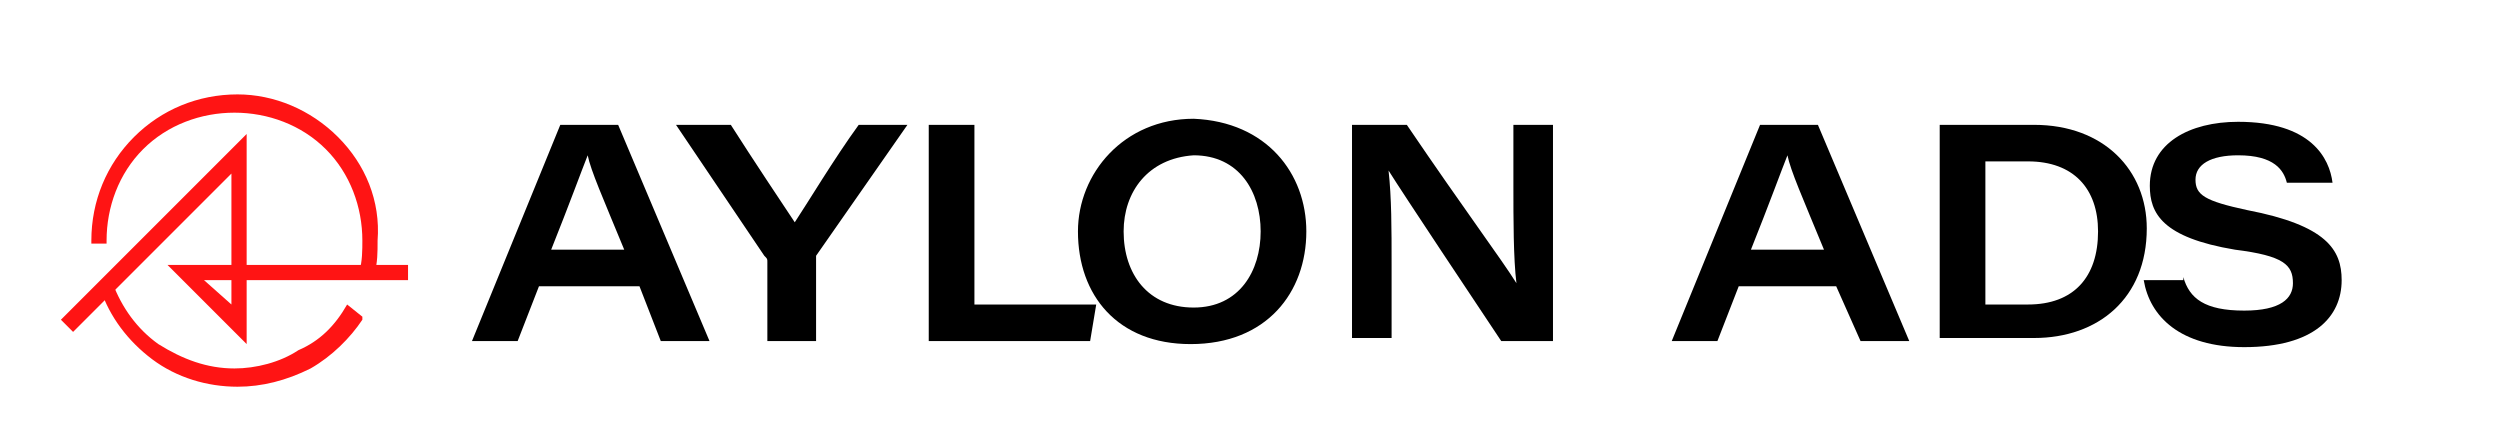 <svg version="1.1" id="Layer_1" xmlns="http://www.w3.org/2000/svg" xmlns:xlink="http://www.w3.org/1999/xlink" x="0px" y="0px" viewBox="0 0 82.1 14.7" style="enable-background:new 0 0 82.1 14.7;" xml:space="preserve">
<style type="text/css">
	.st0{fill:#FF1414;}
</style>
<g>
	<path class="st0" d="M11.4,10L11.4,10c-0.4,0.7-0.9,1.2-1.6,1.5c-0.6,0.4-1.4,0.6-2.1,0.6c-0.9,0-1.7-0.3-2.5-0.8
		c-0.7-0.5-1.2-1.2-1.5-2l0-0.1L3.3,9.4l0,0.1c0.3,0.9,0.9,1.7,1.7,2.3c0.8,0.6,1.8,0.9,2.8,0.9c0.8,0,1.6-0.2,2.4-0.6
		c0.7-0.4,1.3-1,1.7-1.6l0-0.1L11.4,10z"></path>
	<path class="st0" d="M11.1,4.5C10.2,3.6,9,3.1,7.8,3.1c-1.3,0-2.5,0.5-3.4,1.4C3.5,5.4,3,6.6,3,7.9v0.1h0.5V7.9
		c0-1.1,0.4-2.2,1.2-3c0.8-0.8,1.9-1.2,3-1.2c1.1,0,2.2,0.4,3,1.2c0.8,0.8,1.2,1.9,1.2,3c0,0.3,0,0.7-0.1,1l0,0.1l0.5,0.1l0-0.1
		c0.1-0.4,0.1-0.7,0.1-1.1C12.5,6.6,12,5.4,11.1,4.5z"></path>
	<path class="st0" d="M8.1,8.7V4.4L2,10.5l0.4,0.4l5.2-5.2v3H5.5l2.6,2.6V9.2h5.3V8.7H8.1z M7.6,9.2V10L6.7,9.2H7.6z"></path>
</g>
<g>
	<path d="M17.7,9.4L17,11.2h-1.5l2.9-7.1h1.9l3,7.1h-1.6L21,9.4H17.7z M20.5,8.2c-0.7-1.7-1.1-2.6-1.2-3.1h0
		c-0.2,0.5-0.6,1.6-1.2,3.1H20.5z"></path>
	<path d="M25.2,11.2V8.6c0-0.1,0-0.1-0.1-0.2l-2.9-4.3H24c0.7,1.1,1.7,2.6,2.1,3.2c0.4-0.6,1.3-2.1,2.1-3.2h1.6l-3,4.3
		c0,0.1,0,0.1,0,0.2v2.6H25.2z"></path>
	<path d="M30.5,4.1H32V10h4l-0.2,1.2h-5.3V4.1z"></path>
	<path d="M42.9,7.6c0,2-1.3,3.7-3.8,3.7c-2.4,0-3.7-1.6-3.7-3.7c0-1.9,1.5-3.7,3.8-3.7C41.6,4,42.9,5.7,42.9,7.6z M36.9,7.6
		c0,1.4,0.8,2.5,2.3,2.5c1.5,0,2.2-1.2,2.2-2.5c0-1.3-0.7-2.5-2.2-2.5C37.7,5.2,36.9,6.3,36.9,7.6z"></path>
	<path d="M44.4,11.2V4.1h1.8c1.9,2.8,3.1,4.4,3.6,5.2h0c-0.1-0.8-0.1-2.1-0.1-3.2v-2H51v7.1h-1.7c-0.8-1.2-3.2-4.8-3.7-5.6h0
		c0.1,0.9,0.1,1.9,0.1,3.1v2.4H44.4z"></path>
	<path d="M57.1,9.4l-0.7,1.8h-1.5l2.9-7.1h1.9l3,7.1h-1.6l-0.8-1.8H57.1z M59.9,8.2c-0.7-1.7-1.1-2.6-1.2-3.1h0
		c-0.2,0.5-0.6,1.6-1.2,3.1H59.9z"></path>
	<path d="M63.7,4.1h3.1c2.3,0,3.7,1.5,3.7,3.4c0,2.3-1.6,3.6-3.7,3.6h-3.1V4.1z M65.2,10h1.4c1.5,0,2.3-0.9,2.3-2.4
		c0-1.4-0.8-2.3-2.3-2.3h-1.4V10z"></path>
	<path d="M71.7,9.1c0.2,0.7,0.7,1.1,2,1.1c1.2,0,1.6-0.4,1.6-0.9c0-0.6-0.3-0.9-1.9-1.1C71,7.8,70.6,7,70.6,6.1
		c0-1.4,1.3-2.1,2.9-2.1c2.4,0,3,1.2,3.1,2h-1.5c-0.1-0.4-0.4-0.9-1.6-0.9c-0.9,0-1.4,0.3-1.4,0.8c0,0.5,0.3,0.7,1.7,1
		c2.6,0.5,3.1,1.3,3.1,2.3c0,1.2-0.9,2.2-3.2,2.2c-2.1,0-3.1-1-3.3-2.2H71.7z"></path>
</g>
</svg>
